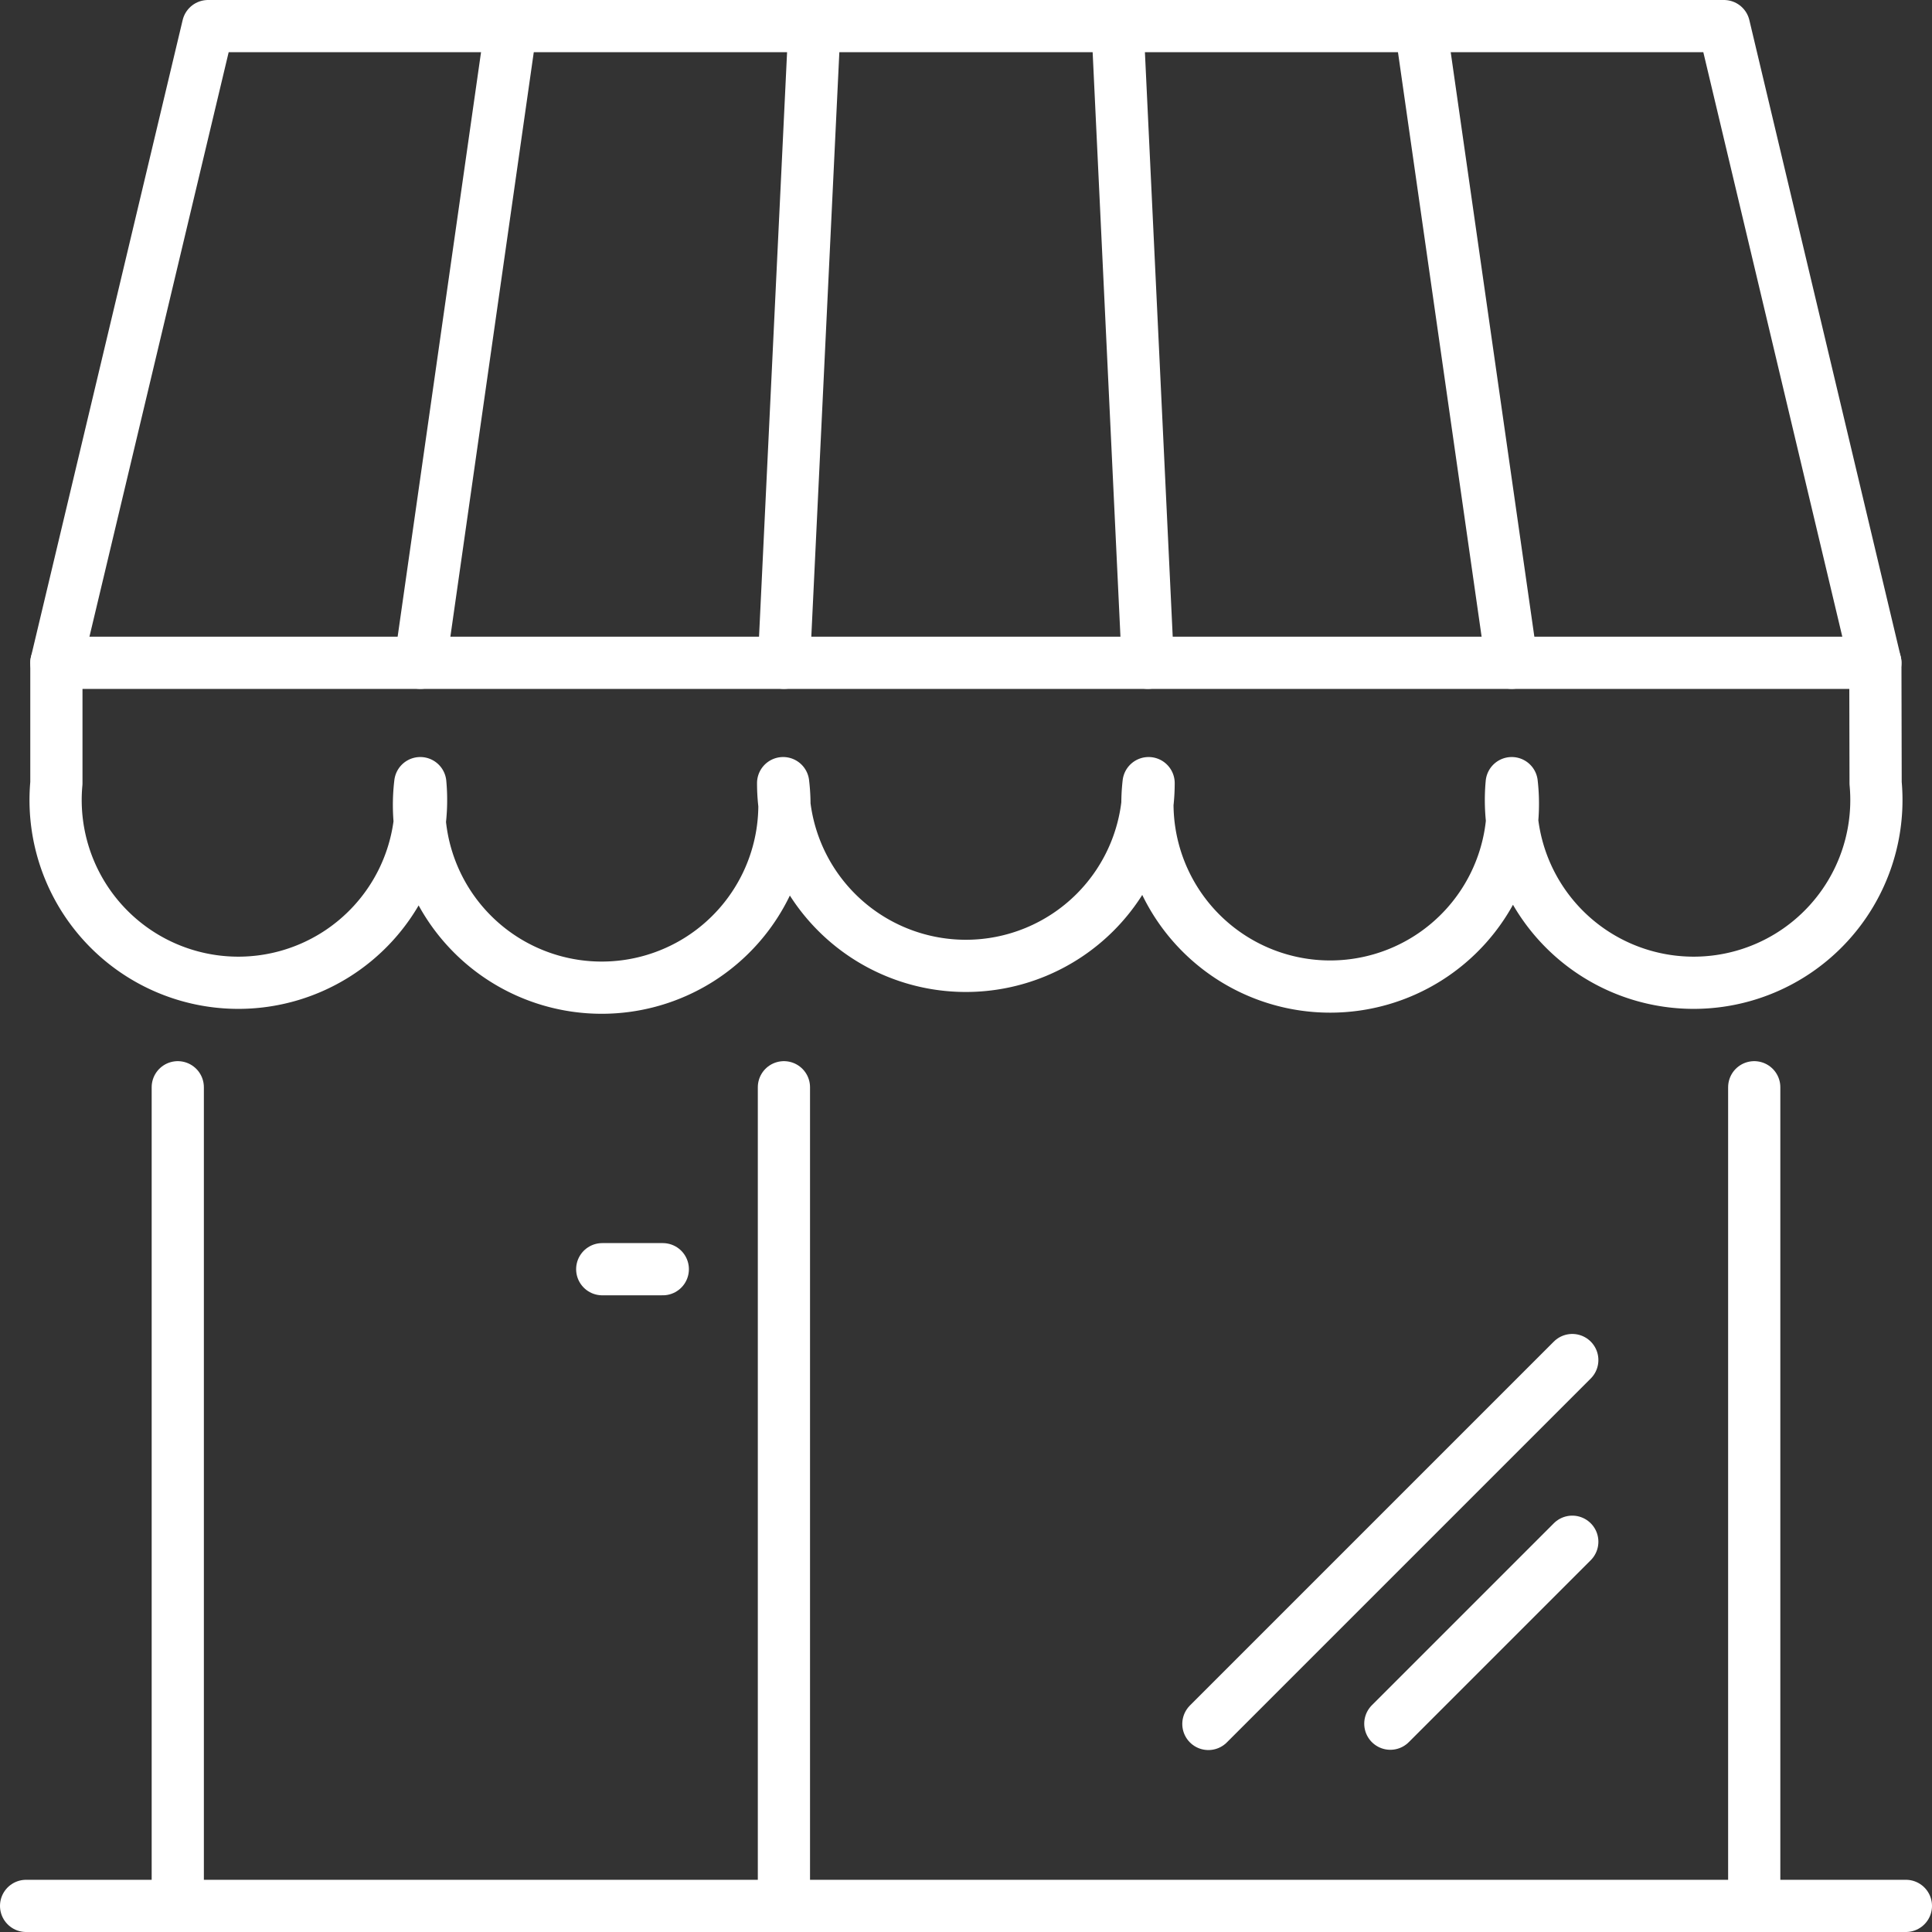 <?xml version="1.0" encoding="utf-8"?>
<svg xmlns="http://www.w3.org/2000/svg" viewBox="0 0 74.01 74.01"><rect x="0" y="0" width="74.01" height="74.01" fill="#333333" stroke="none"/><defs><style>.cls-1{fill:none;stroke:#fff;stroke-linecap:round;stroke-linejoin:round;stroke-width:2px;}</style></defs><g id="Layer_2" data-name="Layer 2"><g id="Layer_1-2" data-name="Layer 1"><g id="store"><line class="cls-1" x1="1" y1="73.01" x2="73.01" y2="73.01"/><line class="cls-1" x1="6.81" y1="41.65" x2="6.81" y2="73.01"/><line class="cls-1" x1="30.03" y1="41.65" x2="30.03" y2="73.01"/><line class="cls-1" x1="67.2" y1="41.65" x2="67.2" y2="73.01"/><line class="cls-1" x1="23.07" y1="48.62" x2="25.39" y2="48.62"/><line class="cls-1" x1="46.29" y1="66.04" x2="60.23" y2="52.1"/><line class="cls-1" x1="53.26" y1="66.03" x2="60.23" y2="59.06"/><path class="cls-1" d="M71.85,30a7,7,0,1,1-13.94,0h0A7,7,0,1,1,44,30h0A7,7,0,0,1,30,30h0A7,7,0,1,1,16.1,30h0A7,7,0,1,1,2.16,30V25.39H71.84Z"/><line class="cls-1" x1="54.42" y1="1" x2="57.91" y2="25.39"/><line class="cls-1" x1="42.81" y1="1" x2="43.97" y2="25.39"/><line class="cls-1" x1="19.58" y1="1" x2="16.1" y2="25.39"/><line class="cls-1" x1="31.2" y1="1" x2="30.03" y2="25.39"/><polyline class="cls-1" points="2.16 25.39 7.97 1 10.29 1 63.72 1 66.04 1 71.84 25.39"/></g></g></g></svg>